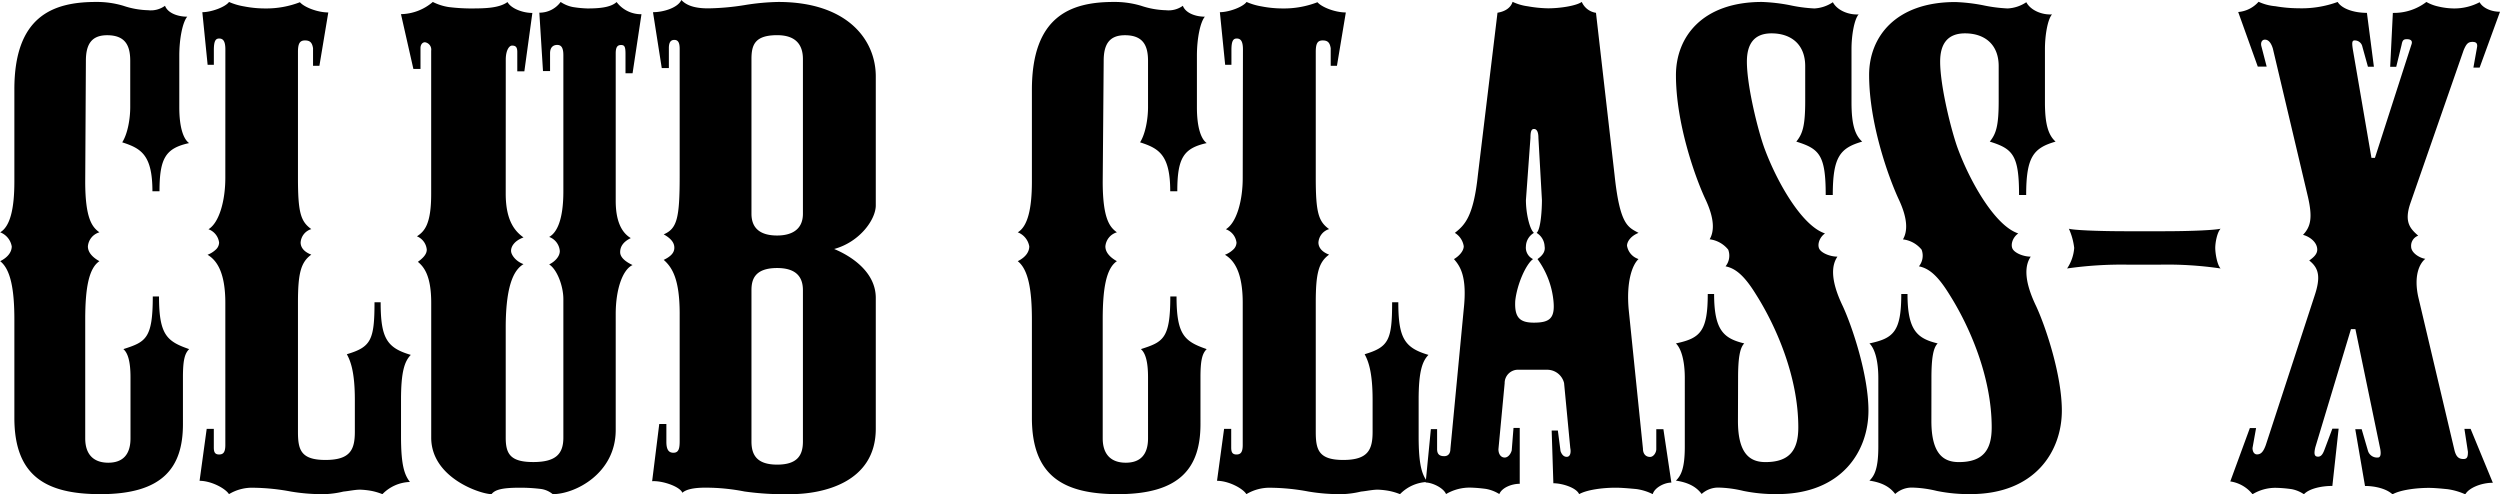 <svg id="Layer_1" data-name="Layer 1" xmlns="http://www.w3.org/2000/svg" viewBox="0 0 562.07 111.13"><path d="M21.78,41.33c0,8.37,1.59,10.25,3.19,11.4a3.6,3.6,0,0,0-2.59,3.17c0,1.16.79,2.32,2.59,3.32-2.39,1.61-3.19,6.06-3.19,13.13v26.7c0,3.75,2,5.48,5.18,5.48s5-1.73,5-5.48V85.34c0-3.61-.6-5.48-1.6-6.35,5-1.61,6.61-2.31,6.61-11.83h1.4c0,8.66,1.79,10.1,6.78,11.83-1,1-1.4,2.46-1.4,6.35V95.87c0,9.81-4.59,15.73-18.55,15.73-12.17,0-19.35-4-19.35-17.16V72.35c0-6.63-.8-11.26-3.19-13.13,2-1,2.6-2.3,2.6-3.32a4.15,4.15,0,0,0-2.6-3.17c2.21-1.3,3.19-5.19,3.19-11.4V20.7C5.81,4.25,14.39.94,24.17.94a20.56,20.56,0,0,1,6.18.86,18.9,18.9,0,0,0,5.59,1,5.42,5.42,0,0,0,3.78-1c.6,1.61,2.8,2.45,5,2.45-1,1.16-1.79,4.77-1.79,8.8V24.6c0,4.76,1,7.21,2.2,8.07C39.9,33.83,38.48,36,38.48,43.5H36.89c0-8.23-2.6-9.65-6.79-11,1.2-1.88,1.8-5.2,1.8-7.94V14.19c0-3.31-1-5.77-5.19-5.77-3.59,0-4.78,2.14-4.78,5.77Z" transform="translate(-2.62 -0.5)"/><path d="M53.29,11.61c0-2-.6-2.45-1.4-2.45s-1.19.57-1.19,2.59v3.32H49.3L48.11,3.24c2,0,5.18-1.15,6-2.3a14.22,14.22,0,0,0,3.39,1,24.74,24.74,0,0,0,4.78.46A20.94,20.94,0,0,0,70.05,1c1,1.15,4,2.3,6.38,2.3l-2,12H73V11.32c-.2-1.15-.6-1.73-1.8-1.73s-1.59.72-1.59,2.6V40.46c0,7.79.59,9.82,3,11.55a3.37,3.37,0,0,0-2.4,3c0,1.15.8,2.14,2.4,2.74-2.4,1.73-3,4.32-3,10.81v29c0,4,.59,6.35,6.18,6.35s6.61-2.31,6.61-6.35V90.39c0-6.35-1-8.8-1.8-10.25C86,78.53,86.82,77,86.82,68.46H88.2c0,8.08,1.39,10.24,6.78,11.83-1.4,1.44-2.2,3.75-2.2,10.1v8.22c0,6.64.8,8.66,2,10.25a9,9,0,0,0-6.18,2.74,14.29,14.29,0,0,0-2.39-.72,17.53,17.53,0,0,0-2.6-.29c-1.19,0-2.39.29-3.79.43a21,21,0,0,1-4.19.58,42.62,42.62,0,0,1-7.57-.58,48,48,0,0,0-8.37-.86,10,10,0,0,0-5.59,1.44c-.8-1.3-4-3-6.61-3l1.6-11.68h1.6v4.16c0,1,.2,1.6,1.19,1.6s1.4-.57,1.4-2.14V68.6c0-6.63-1.79-9.52-4-10.82a5.63,5.63,0,0,0,2-1.3,2.2,2.2,0,0,0,.6-1.44,3.68,3.68,0,0,0-2.39-3c2.39-1.45,3.79-6.35,3.79-11.54Z" transform="translate(-2.62 -0.5)"/><path d="M116.32,44.07c0,6.21,2.2,8.52,4,9.81-2,.73-2.8,2-2.8,3s1.2,2.45,2.8,3c-1.6,1-4,3.46-4,14.28V98.89c0,3.61,1,5.49,6.18,5.49,5,0,6.78-1.74,6.78-5.49V67.74c0-2.89-1.39-6.64-3.19-7.79,1.2-.58,2.39-1.73,2.39-3a3.67,3.67,0,0,0-2.39-3.18c1.8-1,3.19-4,3.19-10.24V12.91c0-1.87-.59-2.31-1.39-2.31s-1.6.44-1.6,1.88v4H124.7l-.82-13.13A5.87,5.87,0,0,0,128.67.94a7.44,7.44,0,0,0,2.79,1.15,24.57,24.57,0,0,0,3.21.31c2.39,0,5.19-.15,6.58-1.44a6.9,6.9,0,0,0,5.59,2.74l-2,13.27h-1.59V12.62c0-1.6-.21-2-1-2s-1.2.44-1.2,1.88V45.66c0,4.33,1.2,7.07,3.39,8.37-1.79.87-2.39,2-2.39,3.17s1.2,2.15,2.79,2.89c-2.2,1-3.79,5.36-3.79,11V97.17c0,9.81-9.17,14.43-14.16,14.43a5.34,5.34,0,0,0-2.59-1.16,38.37,38.37,0,0,0-4.79-.29c-4,0-5.59.44-6.38,1.45-2.39,0-13.56-3.61-13.56-12.7V68.6c0-6.06-1.6-8.08-3-9.23,1.2-.87,2-1.73,2-2.74a3.58,3.58,0,0,0-2.21-3c1.8-1.16,3.2-2.89,3.2-9.53V11.91A1.67,1.67,0,0,0,98.16,10c-.6,0-1,.58-1,1.3V16h-1.6L92.77,3.68A11.3,11.3,0,0,0,99.93.94a12,12,0,0,0,3.59,1.15,42,42,0,0,0,4.62.31c3.2,0,6.61,0,8.58-1.44.79,1.44,3.39,2.45,5.59,2.45l-1.8,13.13h-1.59V12.19c0-1.15-.4-1.44-1.19-1.44-.6,0-1.4,1-1.4,3.17Z" transform="translate(-2.62 -0.5)"/><path d="M149.43,3.24c2.39,0,5.59-1,6.38-2.74,1.2,1.3,3.19,1.88,6,1.88A55.88,55.88,0,0,0,170,1.65a52.13,52.13,0,0,1,7.59-.71c15.55,0,21.93,8.51,21.93,16.73v29c0,3.18-3.59,8.23-9.36,9.81,4.19,1.74,9.36,5.36,9.36,11V96.88c0,12.27-12.17,14.72-19.14,14.72A63.84,63.84,0,0,1,170,111a45.19,45.19,0,0,0-8.77-.86c-2.8,0-4.41.43-5.19,1.15-.6-1.45-4.6-2.76-6.8-2.6l1.6-12.86h1.6v4c0,1.88.6,2.46,1.59,2.46,1.2,0,1.4-1,1.4-2.6V71.06c0-7.65-1.6-10.39-3.59-12.13,1.79-.86,2.39-1.73,2.39-2.74s-.6-2-2.39-3c3-1.29,3.59-3.6,3.59-13.12V11.47c0-1.45-.4-2-1.2-2S153,10,153,11.32V15.8h-1.6Zm22.14,45.31c0,3.46,2.2,4.9,5.78,4.9,2.79,0,5.79-1,5.79-4.9V13.78c0-3-1.4-5.37-5.79-5.37-5,0-5.78,2.15-5.78,5.37Zm0,51.21c0,3,1.19,5.2,5.78,5.2s5.79-2.15,5.79-5.2v-34c0-2.45-1-5-5.79-5-5.18,0-5.78,2.74-5.78,5Z" transform="translate(-2.62 -0.5)"/><path d="M250.54,41.33c0,8.37,1.59,10.25,3.19,11.4a3.6,3.6,0,0,0-2.59,3.17c0,1.16.79,2.32,2.59,3.32-2.39,1.61-3.19,6.06-3.19,13.13v26.7c0,3.75,2,5.48,5.19,5.48s5-1.73,5-5.48V85.34c0-3.61-.6-5.48-1.6-6.35,5-1.61,6.61-2.31,6.61-11.83h1.4c0,8.66,1.79,10.1,6.78,11.83-1,1-1.4,2.46-1.4,6.35V95.87c0,9.81-4.59,15.73-18.55,15.73-12.17,0-19.35-4-19.35-17.16V72.35c0-6.63-.79-11.26-3.18-13.13,2-1,2.59-2.3,2.59-3.32a4.15,4.15,0,0,0-2.59-3.17c2.2-1.3,3.18-5.19,3.18-11.4V20.7c0-16.45,8.58-19.76,18.36-19.76a20.64,20.64,0,0,1,6.2.86,19,19,0,0,0,5.58,1,5.48,5.48,0,0,0,3.8-1c.59,1.61,2.79,2.45,4.95,2.45-1,1.16-1.79,4.77-1.79,8.8V24.6c0,4.76,1,7.21,2.2,8.07-5.19,1.16-6.61,3.32-6.61,10.83h-1.59c0-8.23-2.59-9.65-6.78-11,1.19-1.88,1.79-5.2,1.79-7.94V14.19c0-3.31-1-5.77-5.19-5.77-3.59,0-4.78,2.14-4.78,5.77Z" transform="translate(-2.62 -0.5)"/><path d="M282.07,11.61c0-2-.6-2.45-1.4-2.45s-1.19.57-1.19,2.59v3.32h-1.41L276.88,3.24c2,0,5.18-1.15,6-2.3a14.22,14.22,0,0,0,3.39,1A24.84,24.84,0,0,0,291,2.4,20.85,20.85,0,0,0,298.82,1c1,1.15,4,2.3,6.38,2.3l-2,12h-1.4V11.32c-.2-1.15-.59-1.73-1.79-1.73s-1.57.72-1.57,2.6V40.46c0,7.79.59,9.82,3,11.55a3.37,3.37,0,0,0-2.4,3c0,1.15.8,2.14,2.4,2.74-2.4,1.73-3,4.32-3,10.81v29c0,4,.59,6.35,6.18,6.35s6.6-2.31,6.6-6.35V90.39c0-6.35-1-8.8-1.79-10.25,5.39-1.61,6.18-3.17,6.18-11.68H317c0,8.08,1.4,10.24,6.78,11.83-1.4,1.44-2.21,3.75-2.21,10.1v8.22c0,6.64.8,8.66,2,10.25a9,9,0,0,0-6.19,2.74,14,14,0,0,0-2.39-.72,17.25,17.25,0,0,0-2.59-.29c-1.2,0-2.4.29-3.79.43a21.14,21.14,0,0,1-4.19.58,42.73,42.73,0,0,1-7.58-.58,48.36,48.36,0,0,0-8.41-.86,10.14,10.14,0,0,0-5.59,1.44c-.79-1.3-4-3-6.6-3l1.59-11.68h1.6v4.16c0,1,.2,1.6,1.19,1.6s1.4-.57,1.4-2.14V68.6c0-6.63-1.79-9.52-4-10.82a5.63,5.63,0,0,0,2-1.3,2.2,2.2,0,0,0,.6-1.44,3.66,3.66,0,0,0-2.39-3c2.39-1.45,3.79-6.35,3.79-11.54Z" transform="translate(-2.62 -0.5)"/><path d="M339.51,101.5c0,1.15.6,1.87,1.4,1.87s1.39-.86,1.59-1.61l.4-5.05h1.4v12.56c-1.8,0-4,.86-4.59,2.31a8.47,8.47,0,0,0-3-1.16,32.07,32.07,0,0,0-3.39-.29,10.43,10.43,0,0,0-5.59,1.45c-.6-1.45-3.19-2.6-4.58-2.6l1.17-12h1.4v4.48c0,1,.4,1.6,1.59,1.6s1.4-1,1.4-1.6l3-31.45c.8-7.36-.8-9.65-2.2-11.26,1-.57,2.2-1.73,2.2-2.89a4.26,4.26,0,0,0-2-3c2.2-1.74,4.19-3.61,5.18-13l4.41-36.5c1.79-.29,3-1.16,3.39-2.45a11.34,11.34,0,0,0,3.39,1,28.34,28.34,0,0,0,4.59.46c2.79,0,6.38-.58,7.58-1.44a4.13,4.13,0,0,0,3.19,2.45l4.18,36.48c1.2,11.26,3,11.69,5.39,13-1.8.72-2.59,2-2.59,2.88a3.77,3.77,0,0,0,2.59,3c-1.4,1.3-2.79,5.05-2.21,11.4L372,101.36c0,1.15.6,1.87,1.6,1.87.8,0,1.4-1,1.4-1.73V97h1.6l1.79,12c-1.6,0-3.79,1.15-4.19,2.6a11.63,11.63,0,0,0-3.79-1.16c-1.6-.14-3.19-.29-4.59-.29-2.79,0-6.38.44-8.17,1.45-.6-1.45-3.8-2.45-5.79-2.45l-.38-11.86h1.39l.6,4.62c.2.58.6,1.3,1.4,1.3s1-1,.79-2l-1.39-14.58a3.9,3.9,0,0,0-3.79-3H344.1a3,3,0,0,0-3.19,2.86,1,1,0,0,0,0,.17Zm6.18-56c0,2.88.8,6.49,1.8,7.36a3.61,3.61,0,0,0-1.8,3,2.85,2.85,0,0,0,1.6,2.89c-1.6,1.16-3.59,5.63-4,9.38-.2,3.75,1,4.91,4.19,4.91,3.59,0,4.79-1,4.4-4.91a19.16,19.16,0,0,0-3.59-9.38c1.2-.86,1.8-1.73,1.6-2.89a3.7,3.7,0,0,0-1.8-3c1-.87,1.2-5.63,1.2-7.36l-.79-14c0-1.44-.41-2-1-2s-.79.58-.79,2Z" transform="translate(-2.62 -0.5)"/><path d="M393.36,95.15c0,7.5,2.8,9.24,6.19,9.24,5.58,0,7.38-2.89,7.38-7.8,0-11.4-5-22.8-9.58-30-2.59-4.19-4.59-5.78-6.78-6.21a3.82,3.82,0,0,0,.6-3.75A6.38,6.38,0,0,0,387,54.3c1-1.73,1.2-4.47-1-9.11-2.39-5.15-6.58-17.13-6.58-27.78,0-8.68,6-16.47,19.35-16.47a39.82,39.82,0,0,1,6.18.71,33.81,33.81,0,0,0,5.59.75A8.23,8.23,0,0,0,414.7,1c1,1.87,3.59,2.88,5.79,2.74-1,1.15-1.6,4.76-1.6,7.79v12c0,5,.8,7.36,2.4,8.81-5,1.44-6.61,3.46-6.61,12h-1.59c0-8.95-1.4-10.39-6.61-12,1.4-1.74,2-3.47,2-9.12V15.36c0-4.9-3.19-7.36-7.58-7.36-3.95,0-5.53,2.44-5.53,6.36,0,5.62,2.59,15.86,4,19.62,2.79,7.5,8.38,17.31,13.56,19-1.39,1-1.79,2.74-1.2,3.61s2.4,1.61,4,1.61c-1.2,1.73-1.8,4.9,1.19,11.11,2.2,4.76,5.78,15.58,5.78,23.51,0,9.12-6,18.77-20.54,18.77a35.74,35.74,0,0,1-7.58-.72,26.39,26.39,0,0,0-5.6-.75,5.54,5.54,0,0,0-3.78,1.44c-1.2-1.61-3-2.59-5.79-3,1.2-1.15,2-2.88,2-7.64V85.5c0-3.89-.8-6.64-2-7.79,5.39-1.15,7.16-2.6,7.16-11.11H388c0,8.22,2.2,10,6.78,11.11-1,1-1.39,3.32-1.39,7.79Z" transform="translate(-2.62 -0.5)"/><path d="M436.85,95.15c0,7.5,2.79,9.24,6.17,9.24,5.59,0,7.39-2.89,7.39-7.8,0-11.4-5-22.8-9.58-30-2.59-4.19-4.58-5.78-6.78-6.21a3.82,3.82,0,0,0,.6-3.75,6.38,6.38,0,0,0-4.19-2.31c1-1.73,1.2-4.47-1-9.11-2.39-5.2-6.61-17.16-6.61-27.85,0-8.61,6-16.4,19.38-16.4a39.82,39.82,0,0,1,6.18.71A33.83,33.83,0,0,0,454,2.4,8.3,8.3,0,0,0,458.19,1c1,1.87,3.59,2.88,5.78,2.74-1,1.15-1.59,4.76-1.59,7.79v12c0,5,.79,7.36,2.39,8.81-5,1.44-6.61,3.46-6.61,12h-1.6c0-8.95-1.39-10.39-6.58-12,1.4-1.74,2-3.47,2-9.12V15.36c0-4.9-3.18-7.36-7.57-7.36-4,0-5.59,2.46-5.59,6.36,0,5.62,2.6,15.86,4,19.62,2.79,7.5,8.38,17.31,13.56,19-1.39,1-1.79,2.74-1.19,3.61s2.39,1.61,4,1.61c-1.19,1.73-1.79,4.9,1.2,11.11,2.21,4.76,5.79,15.58,5.79,23.51,0,9.12-6,18.77-20.55,18.77a35.74,35.74,0,0,1-7.58-.72,25.93,25.93,0,0,0-5.55-.75,5.55,5.55,0,0,0-3.79,1.44c-1.2-1.61-3-2.59-5.79-3,1.2-1.15,2-2.88,2-7.64V85.5c0-3.89-.79-6.64-2-7.79,5.39-1.15,7.16-2.6,7.16-11.11h1.4c0,8.22,2.2,10,6.78,11.11-1,1-1.4,3.32-1.4,7.79Z" transform="translate(-2.62 -0.5)"/><path d="M480.92,60a86.8,86.8,0,0,0-13.56.86,9.49,9.49,0,0,0,1.6-4.62,14.55,14.55,0,0,0-1.2-4.32c.79.29,6,.57,13.16.57h7.78c7.16,0,12-.28,13.17-.57-.8.86-1.2,3.17-1.2,4.32s.4,3.76,1.2,4.62A82.52,82.52,0,0,0,488.3,60Z" transform="translate(-2.62 -0.5)"/><path d="M523,67c1.4-4.18,1-6.2-1.2-7.93,1-.72,1.8-1.44,1.8-2.45,0-1.61-1.6-2.89-3.2-3.32,1.8-1.88,2.21-4,1-9l-7.78-32.89c-.4-1.3-1-2-1.79-2-.6,0-1,.57-.8,1.44l1.2,4.62h-2l-4.4-12.27a6.86,6.86,0,0,0,4.58-2.3,11.23,11.23,0,0,0,3.79,1,31.33,31.33,0,0,0,5.21.46A23.58,23.58,0,0,0,528.19.94c1,1.6,3.79,2.45,6.58,2.45l1.57,12.12H535L533.75,11A1.74,1.74,0,0,0,532,9.59c-.61,0-.61.58-.4,2L535.79,36h.78l8.18-25.39c.4-1-.2-1.3-1-1.3s-1,.29-1.19,1.3l-1.2,4.91H540l.6-12.12A12,12,0,0,0,548.14.94a9.28,9.28,0,0,0,2.59,1,16.13,16.13,0,0,0,3.59.46A12.26,12.26,0,0,0,560.11,1c.6,1.15,2.39,2.14,4.58,2.14l-4.58,12.56h-1.4l.8-4.47c.2-1-.2-1.31-1-1.31-1,0-1.39.44-2,1.88l-12,34.48c-1.4,4.19,0,5.63,1.79,7.21a2.41,2.41,0,0,0-1.59,2.45c0,1.45,2,2.6,3.19,2.75-1.4,1.15-2.59,3.89-1.6,8.51l8.18,34.63c.39,1.44,1,1.87,2,1.87.8,0,1-.43,1-1.61l-.79-5.17h1.39l5,12.12c-2.59,0-5.39,1.15-6.19,2.6a14.6,14.6,0,0,0-4-1.16c-1.4-.14-3-.29-4.19-.29-2.79,0-6.39.44-8.18,1.45-1.39-1.3-4-1.88-6.18-1.88L532.15,97h1.44l1.39,4.77a2.14,2.14,0,0,0,2.21,1.6c.59,0,.8-.57.59-1.87l-5.6-27h-1l-8,26.53c-.39,1.6-.19,2.14.61,2.14.6,0,1-.43,1.39-1.44L527,96.88h1.41L527,109.75c-2.4,0-5.19.58-6.39,1.87a7.36,7.36,0,0,0-2.79-1.15,29.43,29.43,0,0,0-3.39-.29,9.87,9.87,0,0,0-5.38,1.44,7.81,7.81,0,0,0-5-2.88l4.4-12h1.4l-.8,4.48c0,.86.4,1.44,1,1.44.8,0,1.39-.43,2-2.14Z" transform="translate(-2.62 -0.5)"/></svg>